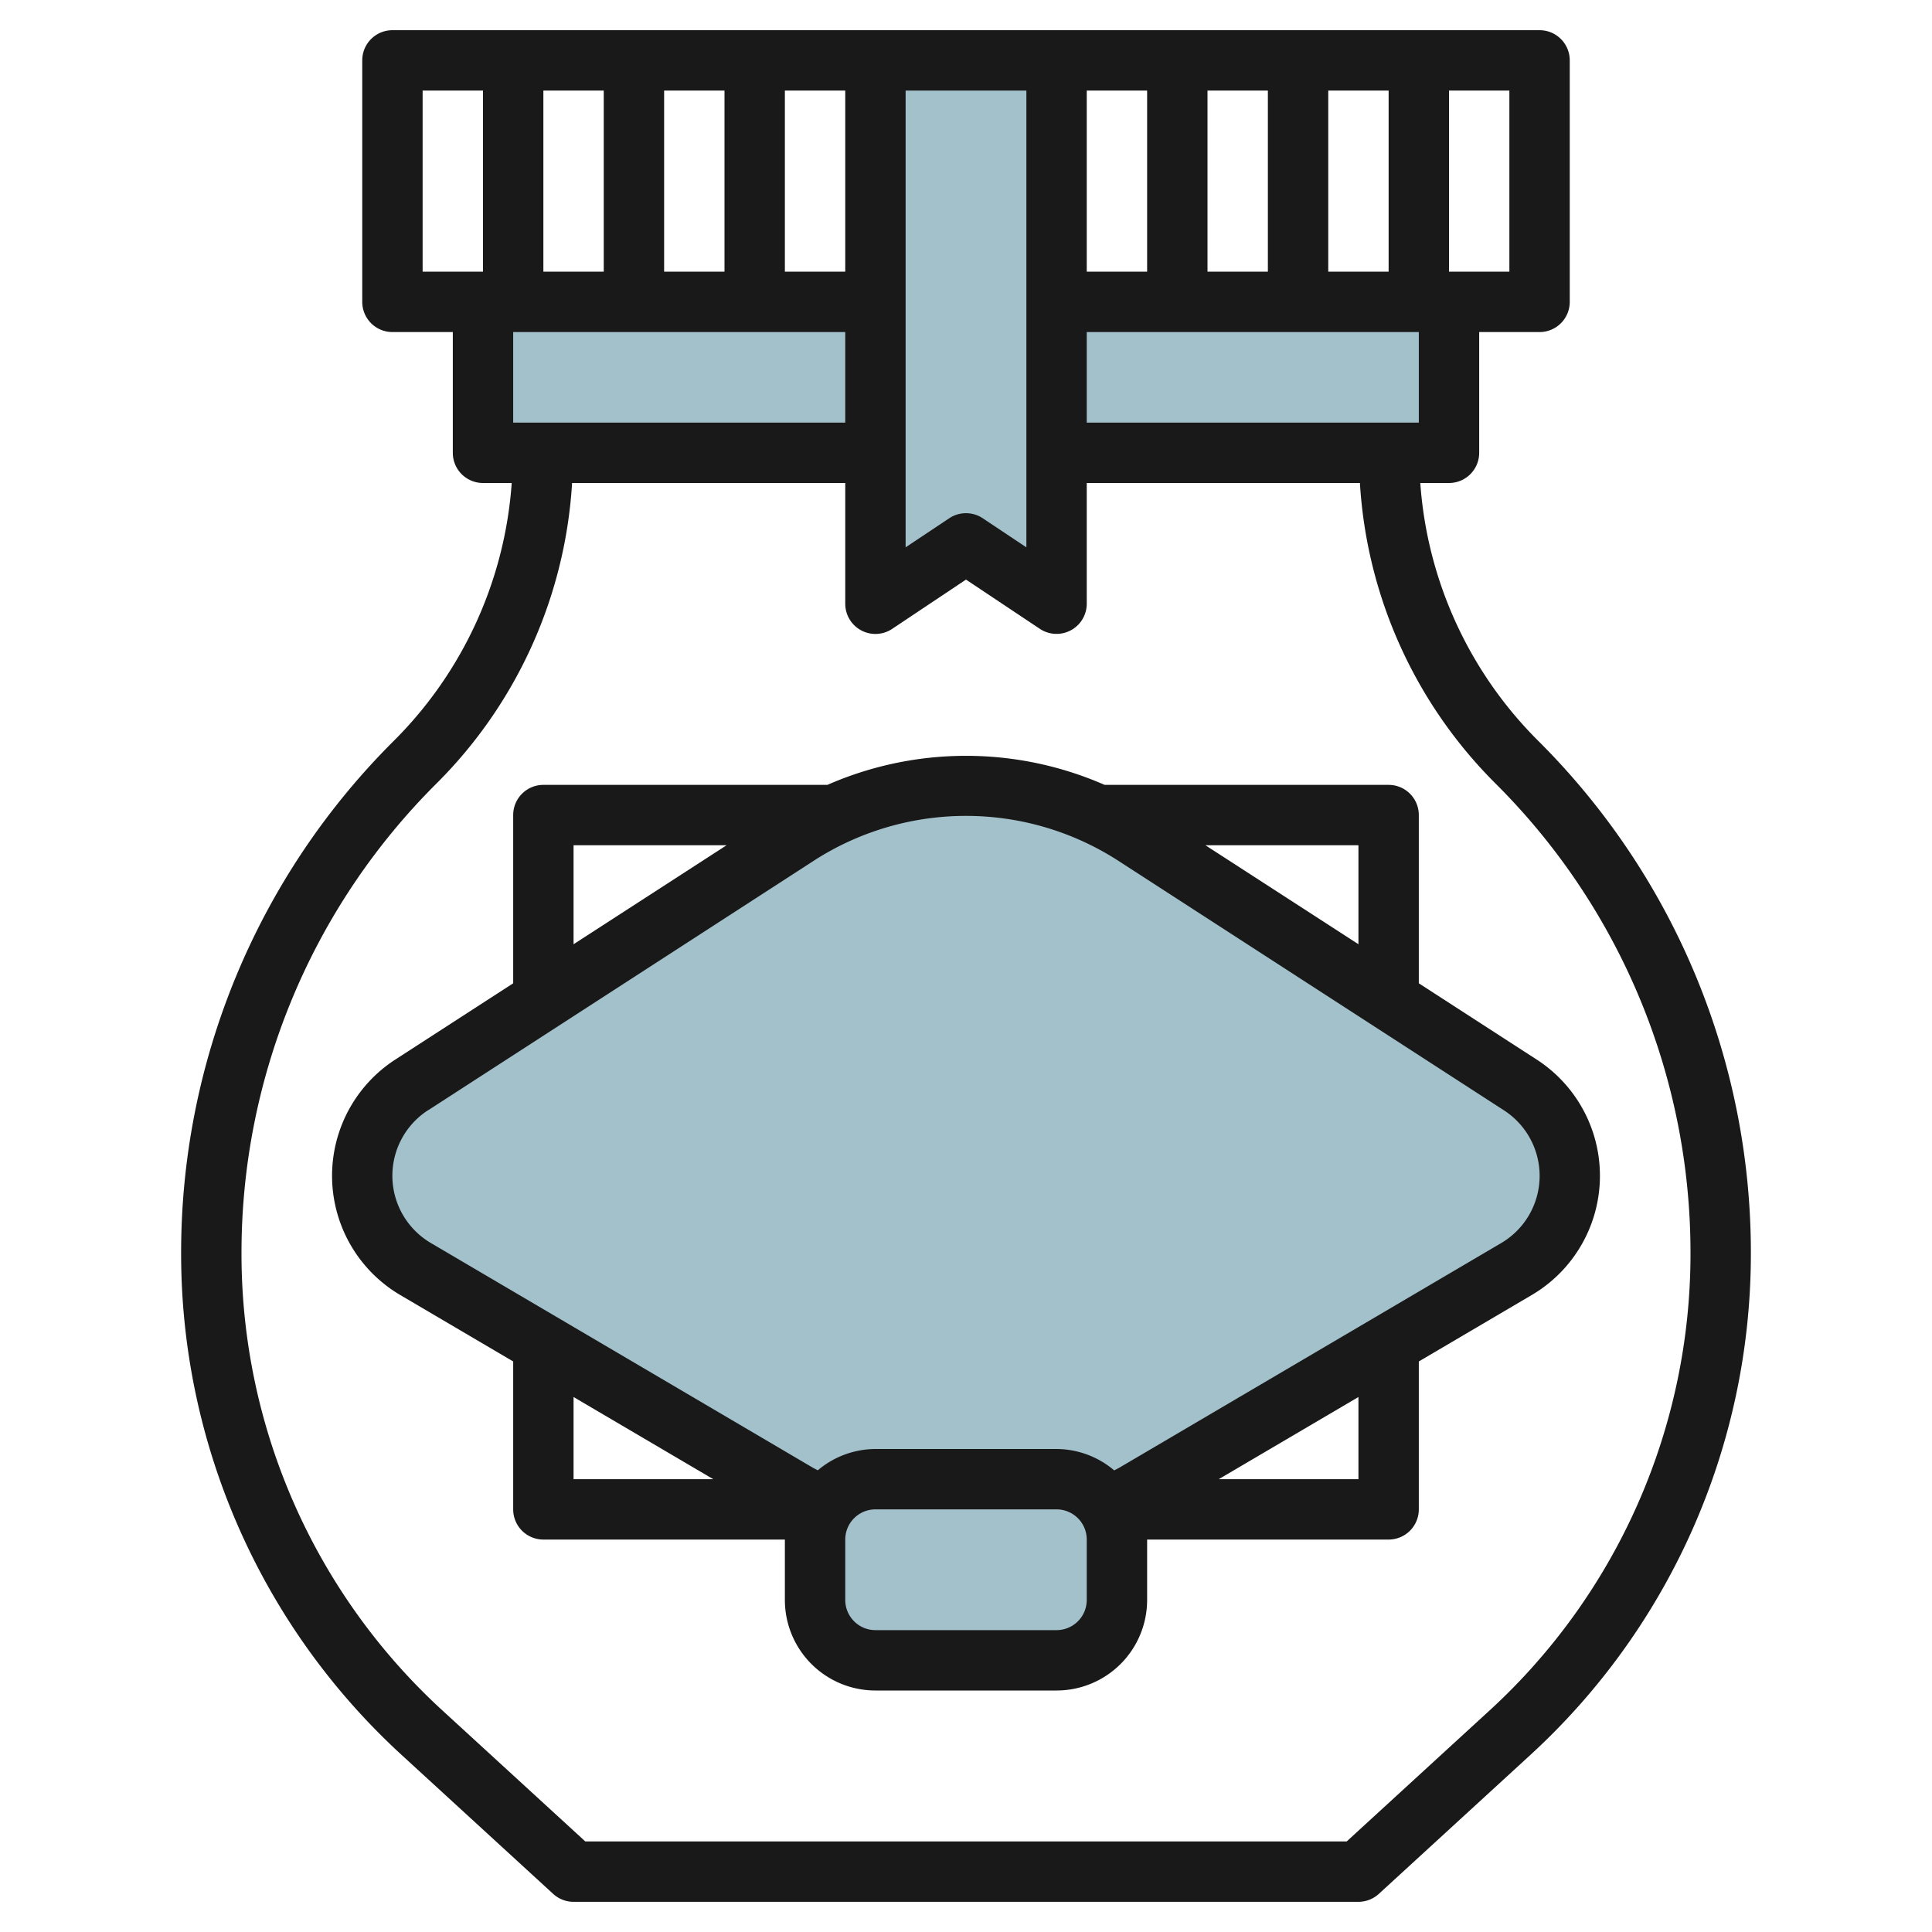 <svg height="512" viewBox="0 0 64 64" width="512" xmlns="http://www.w3.org/2000/svg"><g id="Layer_15" data-name="Layer 15"><g fill="#a3c1ca"><path d="m48 10h-13v-8h-6v8h-13v5h13v5l3-2 3 2v-5h13z"/><path d="m36.7 49.948q.453-.215.887-.469l12.647-7.44a3.583 3.583 0 0 0 1.766-3.089 3.582 3.582 0 0 0 -1.637-3.009l-12.844-8.311a10.159 10.159 0 0 0 -5.519-1.63 10.159 10.159 0 0 0 -5.519 1.63l-12.844 8.311a3.582 3.582 0 0 0 -1.637 3.009 3.583 3.583 0 0 0 1.767 3.089l12.647 7.44q.433.255.887.469"/><path d="m35 55h-6a2 2 0 0 1 -2-2v-2a2 2 0 0 1 2-2h6a2 2 0 0 1 2 2v2a2 2 0 0 1 -2 2z"/></g><path d="m6 41.557a22.519 22.519 0 0 0 7.286 16.561l5.038 4.619a1 1 0 0 0 .676.263h26a1 1 0 0 0 .676-.263l5.038-4.619a22.519 22.519 0 0 0 7.286-16.561 23.914 23.914 0 0 0 -7.05-17.021 13.38 13.38 0 0 1 -3.901-8.536h.951a1 1 0 0 0 1-1v-4h2a1 1 0 0 0 1-1v-8a1 1 0 0 0 -1-1h-38a1 1 0 0 0 -1 1v8a1 1 0 0 0 1 1h2v4a1 1 0 0 0 1 1h.951a13.38 13.38 0 0 1 -3.9 8.536 23.914 23.914 0 0 0 -7.051 17.021zm41-27.557h-11v-3h11zm-19-5h-2v-6h2zm-10 0v-6h2v6zm4-6h2v6h-2zm8 0h4v15.131l-1.445-.963a1 1 0 0 0 -1.11 0l-1.445.963zm14 6v-6h2v6zm-2 0h-2v-6h2zm-4 0h-2v-6h2zm12 0h-2v-6h2zm-36-6h2v6h-2zm14 8v3h-11v-3zm-9.049 5h9.049v4a1 1 0 0 0 1.555.832l2.445-1.632 2.445 1.63a1 1 0 0 0 1.555-.83v-4h9.049a15.357 15.357 0 0 0 4.487 9.95 21.929 21.929 0 0 1 6.464 15.607 20.515 20.515 0 0 1 -6.637 15.087l-4.752 4.356h-25.222l-4.752-4.356a20.515 20.515 0 0 1 -6.637-15.087 21.929 21.929 0 0 1 6.464-15.607 15.357 15.357 0 0 0 4.487-9.95z" fill="#191919"/><path d="m13.26 42.9 3.74 2.2v4.9a1 1 0 0 0 1 1h8v2a3 3 0 0 0 3 3h6a3 3 0 0 0 3-3v-2h8a1 1 0 0 0 1-1v-4.9l3.74-2.2a4.584 4.584 0 0 0 .166-7.8l-3.906-2.527v-5.573a1 1 0 0 0 -1-1h-9.409a11.433 11.433 0 0 0 -9.182 0h-9.409a1 1 0 0 0 -1 1v5.573l-3.906 2.527a4.584 4.584 0 0 0 .166 7.8zm5.74 3.378 4.628 2.722h-4.628zm17 6.722a1 1 0 0 1 -1 1h-6a1 1 0 0 1 -1-1v-2a1 1 0 0 1 1-1h6a1 1 0 0 1 1 1zm9-4h-4.628l4.628-2.722zm0-17.721-5.069-3.279h5.069zm-26-3.279h5.069l-5.069 3.279zm-4.819 8.78 12.844-8.311a9.306 9.306 0 0 1 9.95 0l12.844 8.311a2.584 2.584 0 0 1 -.093 4.4l-12.648 7.44c-.055.032-.113.058-.168.089a2.971 2.971 0 0 0 -1.91-.709h-6a2.973 2.973 0 0 0 -1.91.706c-.056-.032-.114-.057-.169-.09l-12.647-7.439a2.584 2.584 0 0 1 -.093-4.4z" fill="#191919"/></g></svg>